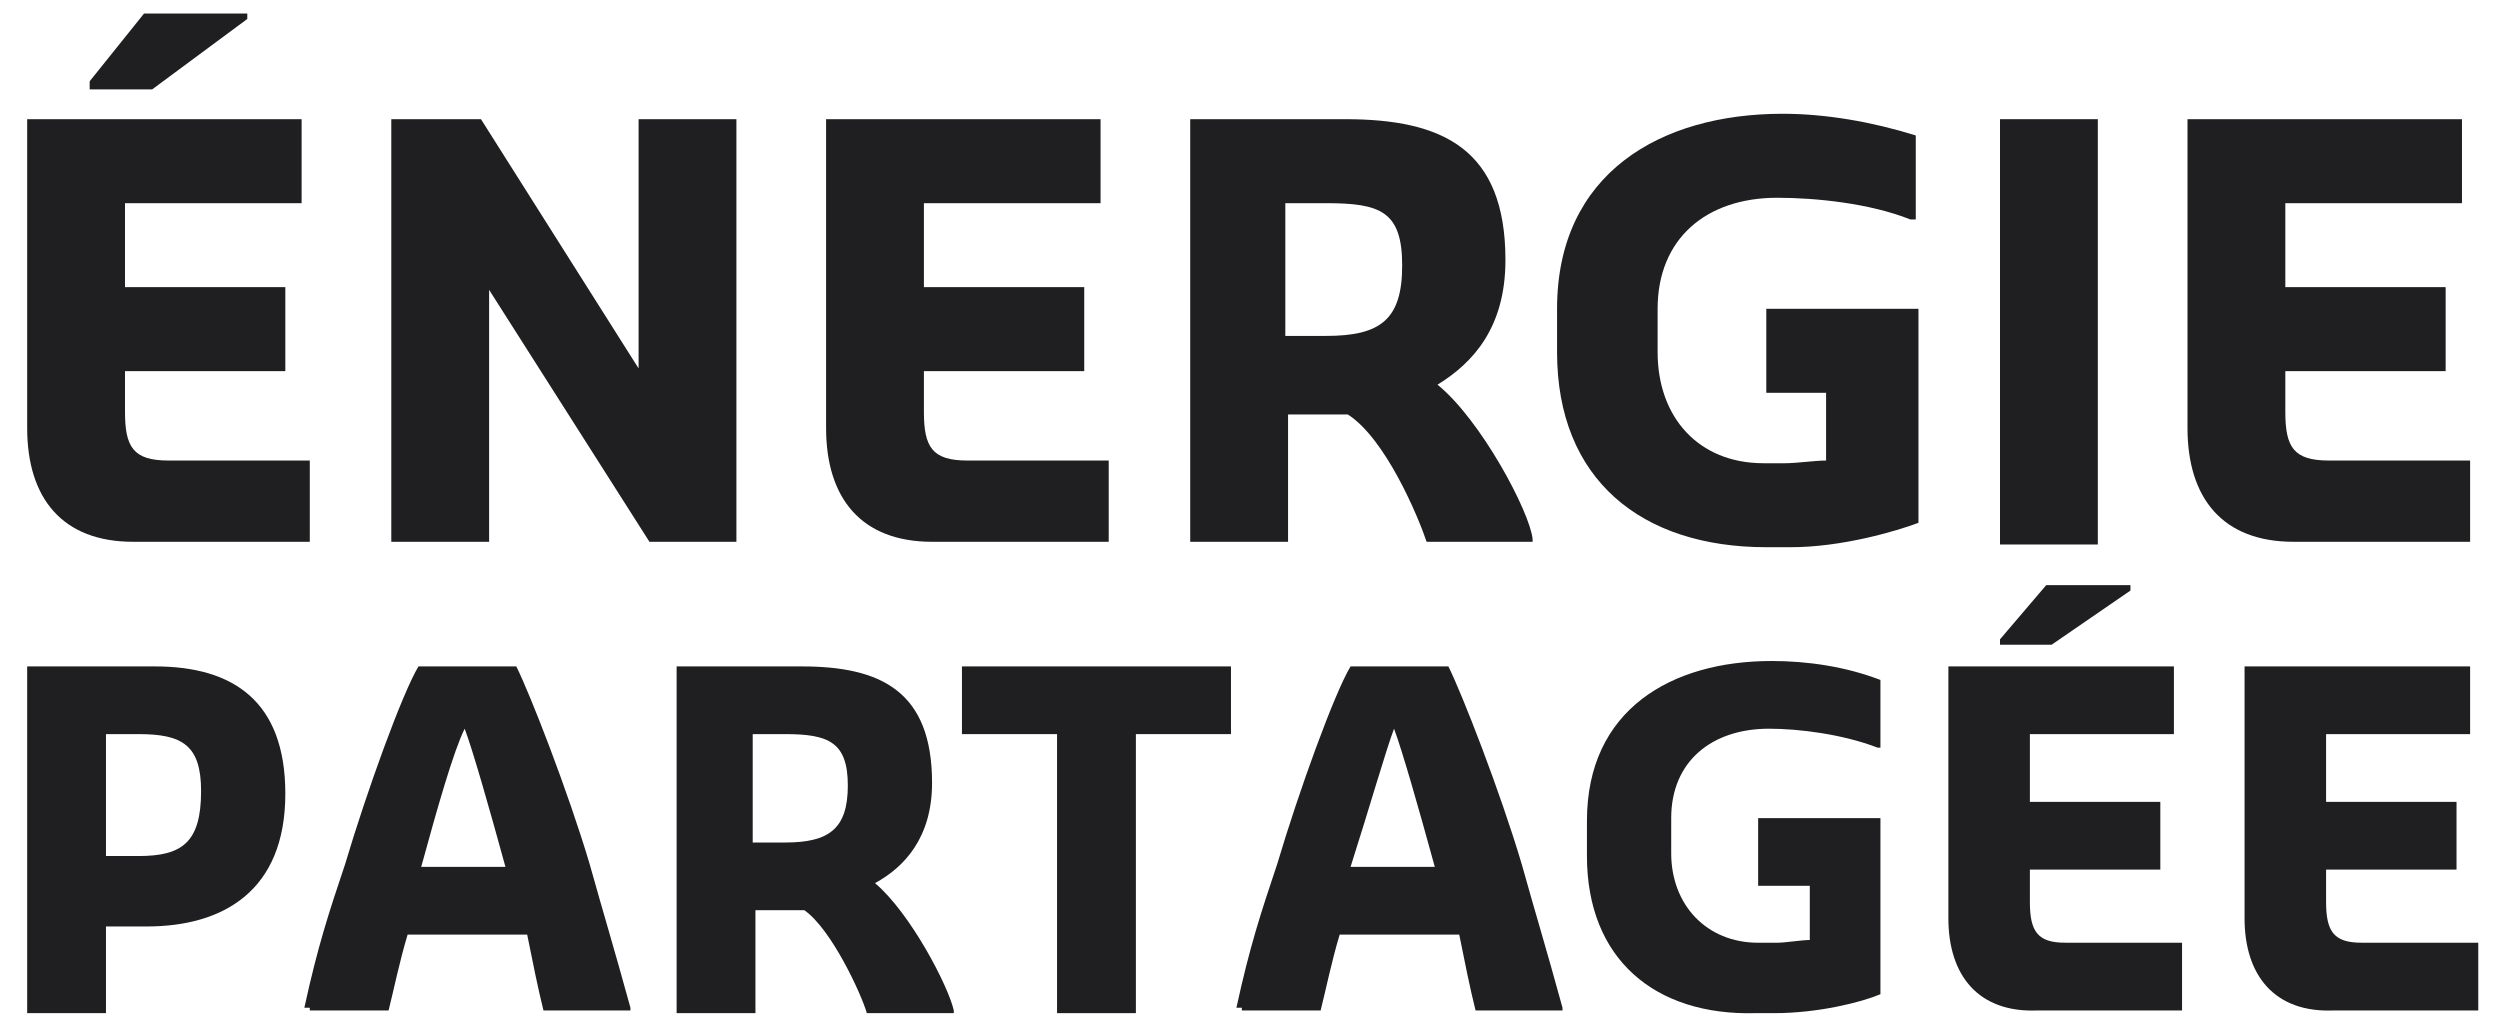 <svg width="85" height="35" viewBox="0 0 85 35" fill="none" xmlns="http://www.w3.org/2000/svg">
<path d="M0.924 14.553V4.053H10.255V6.908H4.25V9.763H9.701V12.618H4.25V14C4.25 15.197 4.527 15.658 5.728 15.658H10.533V18.421H4.527C2.125 18.421 0.924 16.947 0.924 14.553ZM5.174 3.039H3.049V2.763L4.897 0.46H8.408V0.645L5.174 3.039Z" fill="#1F1F22"/>
<path d="M13.304 4.052H16.353L21.712 12.526V4.052H25.038V18.421H22.081L16.63 9.855V18.421H13.304V4.052Z" fill="#1F1F22"/>
<path d="M28.087 14.553V4.052H37.419V6.908H31.413V9.763H36.864V12.618H31.413V14C31.413 15.197 31.69 15.658 32.891 15.658H37.696V18.421H31.69C29.288 18.421 28.087 16.947 28.087 14.553Z" fill="#1F1F22"/>
<path d="M40.467 4.052H45.734C49.06 4.052 51.185 5.066 51.185 8.842C51.185 11.145 50.076 12.342 48.875 13.079C50.353 14.276 52.016 17.408 52.109 18.329V18.421H48.505C48.228 17.592 47.12 14.921 45.826 14.092H43.794V18.421H40.467V4.052ZM45.087 11.421C46.935 11.421 47.674 10.868 47.674 9.026C47.674 7.184 46.935 6.908 45.087 6.908H43.701V11.421H45.087Z" fill="#1F1F22"/>
<path d="M52.94 11.974V10.5C52.94 5.895 56.451 3.868 60.609 3.868C62.087 3.868 63.658 4.145 65.136 4.605V7.461H64.951C63.565 6.908 61.717 6.724 60.424 6.724C58.022 6.724 56.359 8.105 56.359 10.5V11.974C56.359 14.184 57.745 15.75 59.962 15.75H60.701C61.071 15.75 61.717 15.658 62.087 15.658V13.355H60.054V10.5H65.228V17.776C64.489 18.053 62.641 18.605 60.886 18.605H60.054C55.804 18.605 52.94 16.303 52.94 11.974Z" fill="#1F1F22"/>
<path d="M71.326 4.052H68V18.513H71.326V4.052Z" fill="#1F1F22"/>
<path d="M74.375 14.553V4.052H83.707V6.908H77.701V9.763H83.152V12.618H77.701V14C77.701 15.197 77.978 15.658 79.179 15.658H83.984V18.421H77.978C75.576 18.421 74.375 16.947 74.375 14.553Z" fill="#1F1F22"/>
<path d="M0.924 22.658H5.266C7.946 22.658 9.701 23.855 9.701 26.987C9.701 30.302 7.576 31.5 4.989 31.5H3.603V34.447H0.924V22.658ZM4.712 29.105C6.19 29.105 6.837 28.645 6.837 26.895C6.837 25.329 6.19 24.96 4.712 24.96H3.603V29.105H4.712Z" fill="#1F1F22"/>
<path d="M10.348 34.263C10.81 32.145 11.179 31.039 11.734 29.381C12.473 26.895 13.674 23.579 14.228 22.658H17.554C18.016 23.579 19.31 26.895 20.049 29.381C20.511 31.039 20.88 32.237 21.435 34.263V34.355H18.478C18.294 33.618 18.109 32.697 17.924 31.776H13.859C13.582 32.697 13.397 33.618 13.212 34.355H10.533V34.263H10.348ZM14.321 29.474H17.185C16.63 27.447 16.076 25.513 15.799 24.776C15.429 25.513 14.875 27.447 14.321 29.474Z" fill="#1F1F22"/>
<path d="M22.913 22.658H27.255C29.935 22.658 31.69 23.487 31.69 26.618C31.69 28.46 30.766 29.474 29.75 30.026C30.951 31.039 32.245 33.526 32.429 34.355V34.447H29.473C29.288 33.803 28.272 31.592 27.348 30.947H25.685V34.447H23.005V22.658H22.913ZM26.701 28.645C28.179 28.645 28.826 28.184 28.826 26.71C28.826 25.237 28.179 24.96 26.701 24.96H25.592V28.645H26.701Z" fill="#1F1F22"/>
<path d="M35.94 24.96H32.706V22.658H41.853V24.96H38.62V34.447H35.94V24.96Z" fill="#1F1F22"/>
<path d="M42.038 34.263C42.5 32.145 42.87 31.039 43.424 29.381C44.163 26.895 45.364 23.579 45.919 22.658H49.245C49.706 23.579 51 26.895 51.739 29.381C52.201 31.039 52.571 32.237 53.125 34.263V34.355H50.169C49.984 33.618 49.799 32.697 49.614 31.776H45.549C45.272 32.697 45.087 33.618 44.902 34.355H42.223V34.263H42.038ZM45.919 29.474H48.783C48.228 27.447 47.674 25.513 47.397 24.776C47.12 25.513 46.565 27.447 45.919 29.474Z" fill="#1F1F22"/>
<path d="M53.956 29.105V27.908C53.956 24.131 56.821 22.474 60.239 22.474C61.44 22.474 62.734 22.658 63.935 23.118V25.421H63.842C62.641 24.96 61.163 24.776 60.147 24.776C58.206 24.776 56.821 25.881 56.821 27.816V29.013C56.821 30.763 58.022 32.053 59.777 32.053H60.424C60.701 32.053 61.255 31.96 61.533 31.96V30.118H59.777V27.816H63.935V33.803C63.288 34.079 61.81 34.447 60.331 34.447H59.685C56.266 34.539 53.956 32.605 53.956 29.105Z" fill="#1F1F22"/>
<path d="M66.245 31.224V22.658H73.913V24.96H69.016V27.263H73.451V29.566H69.016V30.671C69.016 31.684 69.293 32.052 70.217 32.052H74.19V34.355H69.293C67.261 34.447 66.245 33.158 66.245 31.224ZM69.755 21.921H68V21.737L69.571 19.895H72.435V20.079L69.755 21.921Z" fill="#1F1F22"/>
<path d="M76.315 31.224V22.658H83.984V24.96H79.087V27.263H83.522V29.566H79.087V30.671C79.087 31.684 79.364 32.052 80.288 32.052H84.261V34.355H79.364C77.332 34.447 76.315 33.158 76.315 31.224Z" fill="#1F1F22"/>
</svg>
